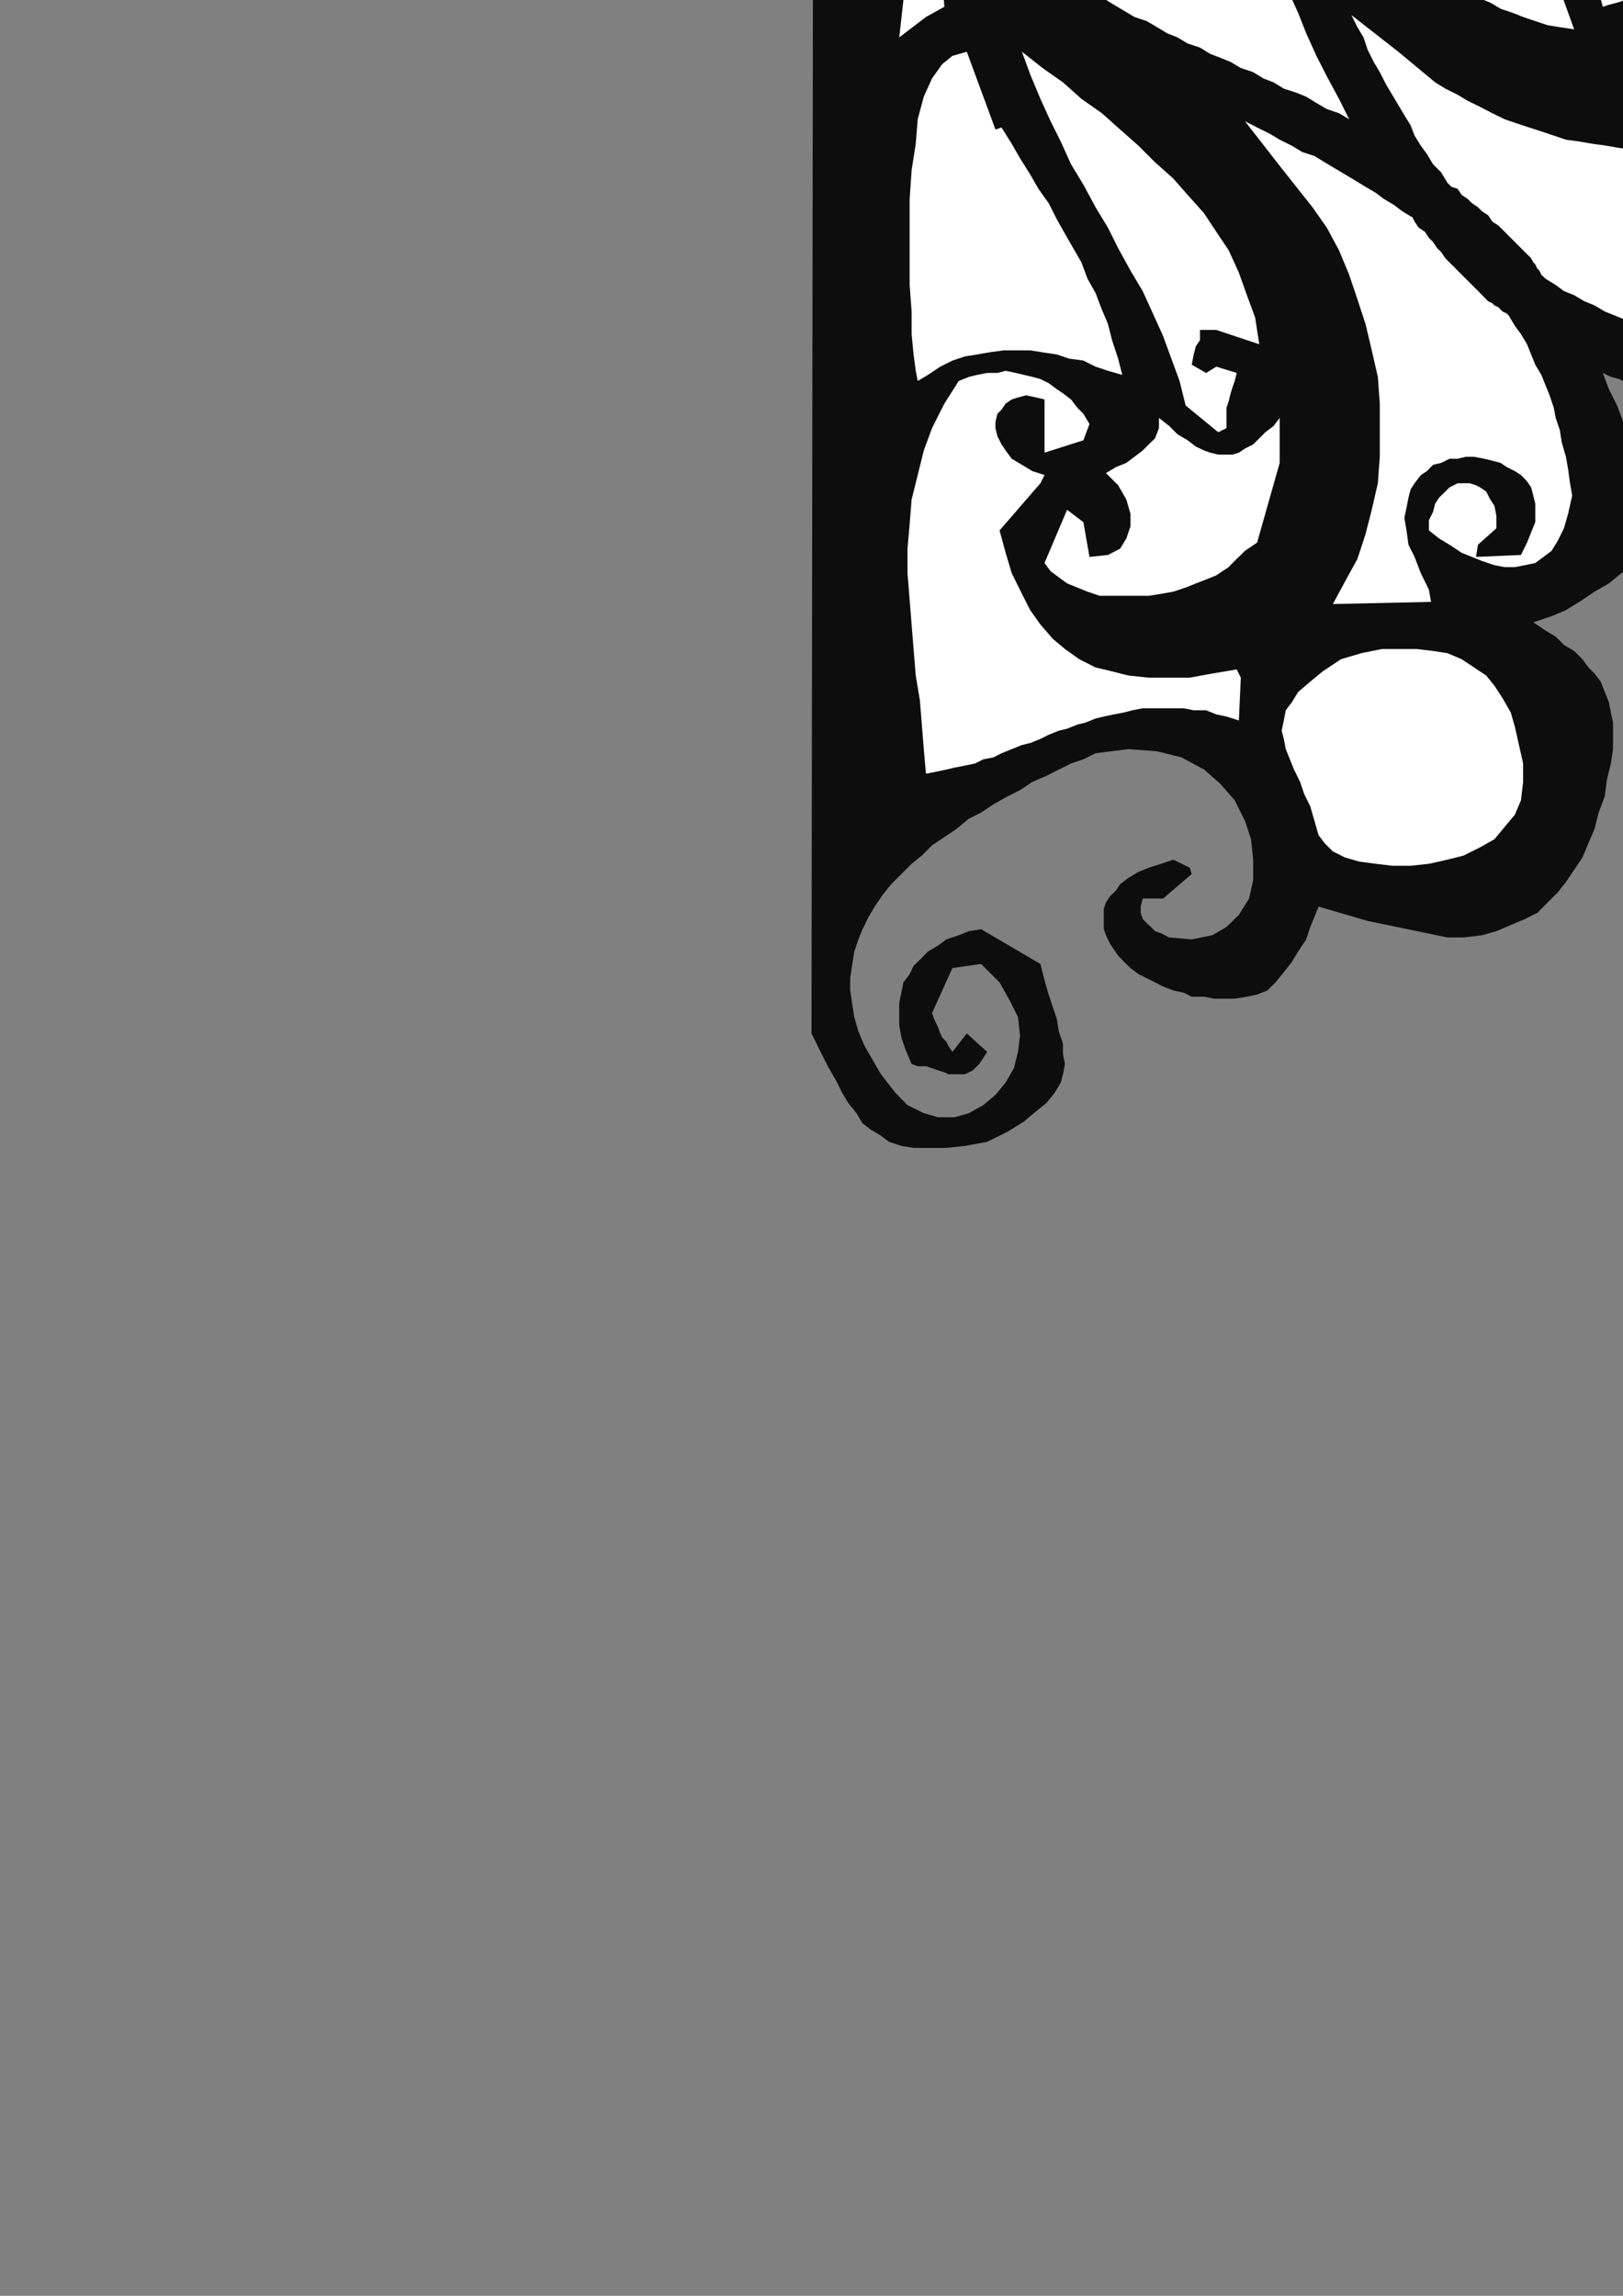 <?xml version="1.0" encoding="utf-8"?>
<!-- Created by UniConvertor 2.0rc4 (https://sk1project.net/) -->
<svg xmlns="http://www.w3.org/2000/svg" height="841.89pt" viewBox="0 0 595.276 841.89" width="595.276pt" version="1.1" xmlns:xlink="http://www.w3.org/1999/xlink" id="e718c770-f60d-11ea-99c4-dcc15c148e23">

<rect x="0" y="0" width="595.276" height="841.89" fill="#808080" stroke="none"/>

<g>
	<g>
		<path style="fill:#0e0d0d;" d="M 297.638,375.945 L 297.638,378.969 300.59,384.945 303.614,390.993 306.638,396.249 308.87,400.713 311.102,404.457 314.126,408.201 316.358,411.945 319.382,414.249 323.126,416.481 326.078,418.713 330.614,420.225 335.078,420.945 341.126,420.945 347.102,420.945 353.87,420.225 362.078,418.713 369.638,414.969 375.614,411.225 380.078,407.481 383.822,404.457 386.846,400.713 389.078,396.969 389.87,393.945 390.59,390.201 389.87,386.457 389.87,382.713 388.358,378.249 387.638,373.713 386.126,369.249 384.614,364.713 383.102,359.457 381.59,353.481 359.846,340.737 355.382,341.457 351.638,342.969 347.102,344.481 344.078,346.713 340.334,348.945 338.102,351.249 335.078,354.201 333.638,357.225 331.334,360.249 330.614,363.993 329.822,367.737 329.822,371.481 329.822,375.945 330.614,380.481 332.126,384.945 334.358,390.201 336.59,390.993 339.614,390.993 341.846,391.713 344.078,392.505 346.382,393.225 347.822,393.945 349.334,393.945 350.846,393.945 352.358,393.945 353.87,393.945 355.382,393.225 356.822,392.505 357.614,391.713 359.126,390.201 360.638,387.969 362.078,385.737 354.59,378.969 349.334,385.737 347.822,383.505 347.102,381.993 345.59,380.481 344.87,378.969 344.078,376.737 343.358,375.225 342.638,373.713 341.846,371.481 349.334,354.993 359.846,353.481 366.614,360.249 370.358,366.945 373.382,372.993 374.102,379.761 373.382,385.737 371.87,391.713 368.846,396.969 365.102,401.505 360.638,405.249 355.382,408.201 350.126,409.713 344.078,409.713 338.822,408.201 332.846,405.249 328.382,400.713 323.126,393.945 320.102,388.761 317.078,383.505 314.846,378.249 313.334,372.993 312.614,368.457 311.822,363.201 311.822,358.737 312.614,353.481 313.334,348.945 314.846,344.481 316.358,340.737 318.59,336.201 320.822,332.457 323.846,327.993 326.87,324.249 330.614,320.505 334.358,316.761 338.102,313.737 341.846,309.993 346.382,306.969 350.846,303.945 355.382,300.201 359.846,297.969 364.382,294.945 369.638,291.993 374.102,289.761 378.638,286.737 383.822,284.505 388.358,282.201 392.822,279.969 397.358,278.457 401.822,276.225 413.846,274.713 424.358,275.505 433.358,277.737 441.638,282.201 447.614,287.457 452.87,293.505 456.614,300.993 458.846,307.761 459.638,315.249 459.638,322.737 458.126,329.505 454.382,335.481 449.846,339.945 444.59,342.969 437.102,344.481 428.822,343.761 425.87,342.249 423.638,341.457 422.126,339.945 420.614,338.505 419.102,336.993 418.382,334.761 418.382,332.457 419.102,329.505 426.59,329.505 437.102,320.505 436.382,318.201 430.334,315.249 425.87,316.761 421.334,318.201 417.59,319.713 413.846,321.945 410.822,324.249 409.382,326.481 407.078,328.713 405.638,330.945 404.846,333.249 404.846,336.201 404.846,338.505 404.846,340.737 405.638,342.969 407.078,345.993 408.59,348.225 410.102,350.457 412.334,352.761 414.638,354.993 417.59,357.225 420.614,358.737 423.638,360.249 426.59,361.761 430.334,363.201 434.078,363.993 437.102,365.505 441.638,365.505 445.382,366.225 449.126,366.225 452.87,366.225 457.334,365.505 461.078,364.713 464.822,363.201 467.846,360.249 470.87,356.505 473.822,352.761 476.126,348.945 479.078,344.481 480.59,339.945 482.102,336.201 483.614,332.457 501.614,337.713 530.846,343.761 536.822,343.761 543.59,342.969 548.846,341.457 554.102,339.225 559.358,336.993 563.822,334.761 567.638,330.945 571.382,327.201 574.334,323.457 577.358,318.993 580.382,314.457 582.614,309.201 584.846,303.945 586.358,297.969 588.59,291.993 589.382,285.945 590.822,279.969 591.614,274.713 591.614,269.457 591.614,264.993 590.822,261.249 590.102,257.505 588.59,253.761 587.078,249.945 584.846,246.993 582.614,244.761 580.382,241.737 577.358,238.713 573.614,236.481 570.59,233.457 566.846,231.225 562.382,228.201 569.078,225.969 574.334,223.737 580.382,219.993 584.846,216.969 590.102,213.945 594.638,210.201 599.102,207.969 603.638,204.945 607.382,203.505 611.846,202.713 616.382,203.505 620.846,204.945 625.382,207.969 630.638,212.505 635.822,218.481 641.078,226.761 641.87,230.505 642.59,234.249 642.59,237.993 641.87,241.737 641.078,245.481 640.358,249.225 638.846,252.969 637.334,255.993 635.822,258.945 633.59,261.249 631.358,262.761 628.334,264.201 626.102,264.201 623.078,263.481 619.334,261.969 616.382,258.945 626.822,231.945 623.87,230.505 620.126,230.505 617.102,231.225 613.358,232.737 611.126,235.761 608.102,238.713 605.87,242.457 604.358,246.993 603.638,251.457 602.846,255.993 602.846,260.457 604.358,265.713 605.87,269.457 608.102,273.201 611.846,276.945 616.382,279.969 619.334,281.481 623.078,282.201 626.102,282.993 628.334,283.713 631.358,282.993 633.59,282.993 636.614,282.201 638.846,281.481 641.078,279.969 643.382,278.457 646.334,276.945 648.638,275.505 650.87,273.993 653.822,271.761 656.126,270.249 659.078,268.737 661.382,260.457 662.822,252.249 663.614,244.761 663.614,237.201 662.102,229.713 660.59,222.945 657.638,216.969 653.822,210.993 650.078,205.737 644.822,201.201 638.846,196.737 632.87,193.713 626.102,190.761 618.614,189.249 610.334,188.457 601.334,188.457 600.614,181.761 599.822,174.201 598.382,168.225 596.87,161.457 595.358,154.761 593.126,148.713 590.102,142.737 587.87,136.761 590.822,138.201 593.846,138.993 596.87,140.505 599.822,141.945 602.846,142.737 605.87,143.457 609.614,144.969 612.638,145.761 615.59,146.481 618.614,147.201 622.358,147.993 625.382,147.993 629.126,148.713 632.078,149.505 635.822,149.505 639.638,150.225 639.638,158.505 640.358,166.713 641.87,174.201 644.822,181.761 647.846,187.737 651.59,193.713 656.846,198.249 662.102,202.713 668.078,206.457 674.126,208.761 680.822,210.993 688.382,211.713 695.87,212.505 703.358,211.713 711.638,210.201 719.846,207.969 722.87,202.713 726.614,197.457 729.638,192.201 732.59,187.737 734.102,182.481 734.102,177.225 733.382,171.249 730.358,165.201 728.126,160.737 724.382,156.993 720.638,154.761 716.102,152.457 711.638,151.737 707.102,151.737 702.638,151.737 698.102,153.249 693.638,154.761 689.822,156.993 686.078,159.225 683.846,162.249 682.334,165.201 681.614,168.945 681.614,171.969 683.126,175.713 710.126,165.201 713.078,168.225 714.59,171.249 715.382,174.201 715.382,177.225 713.87,180.249 712.358,182.481 710.126,184.713 707.102,186.225 704.078,187.737 700.334,189.249 696.59,189.969 692.846,190.761 689.102,190.761 684.638,190.761 681.614,190.761 677.87,189.969 669.59,183.993 663.614,178.737 658.358,174.201 656.126,169.737 653.822,165.201 653.822,160.737 654.614,156.201 656.126,151.737 658.358,147.993 661.382,143.457 665.126,138.201 668.078,133.737 671.102,128.481 674.126,123.225 677.078,117.249 679.382,111.201 681.614,115.737 684.638,118.761 687.59,122.505 689.822,125.457 692.846,128.481 695.078,131.505 698.102,133.737 701.126,135.969 704.87,137.481 707.822,138.993 711.638,139.713 716.102,140.505 720.638,140.505 725.822,140.505 731.078,139.713 737.126,138.201 743.102,136.761 749.078,135.249 755.126,133.737 760.382,131.505 765.638,129.201 770.102,126.249 774.638,123.225 778.382,120.201 782.126,116.457 785.87,111.993 788.102,107.457 790.334,102.993 792.638,97.737 794.078,91.761 794.87,85.713 794.87,78.945 788.822,50.505 782.846,31.713 785.078,31.713 787.382,30.993 788.822,30.201 791.126,29.481 793.358,28.761 795.59,27.249 797.822,26.457 800.126,24.945 801.638,23.505 803.87,21.993 806.102,21.201 807.614,19.761 809.846,18.249 811.358,16.737 812.87,15.225 814.382,13.713 816.614,6.225 817.334,-2.055 816.614,-10.263 815.102,-17.751 812.87,-24.519 809.846,-30.495 806.102,-36.543 801.638,-41.007 797.102,-44.031 791.846,-46.263 786.59,-46.263 782.126,-45.543 777.59,-42.519 773.126,-37.263 769.382,-29.775 765.638,-20.775 769.382,-14.799 770.822,-14.007 780.614,-24.519 780.614,-32.007 783.638,-32.799 785.87,-32.799 788.102,-32.007 789.614,-30.495 791.126,-29.055 792.638,-27.543 793.358,-25.239 794.87,-22.287 795.59,-17.751 795.59,-14.007 794.87,-10.263 794.078,-7.239 792.638,-3.495 791.126,-1.263 788.822,0.969 786.59,3.201 783.638,4.713 780.614,6.225 777.59,7.737 773.846,8.457 770.102,8.457 766.358,8.457 762.614,8.457 758.87,7.737 755.126,6.945 752.102,5.505 748.358,3.993 744.614,1.761 741.59,-0.543 738.638,-3.495 735.614,-6.519 733.382,-10.263 731.078,-13.287 728.846,-17.751 727.334,-22.287 726.614,-26.751 725.822,-32.007 725.822,-37.263 725.822,-43.239 727.334,-49.287 729.638,-53.751 731.078,-58.287 733.382,-62.751 735.614,-67.287 737.846,-72.543 740.87,-77.007 743.102,-81.543 746.126,-86.799 748.358,-91.263 751.382,-95.799 755.126,-100.263 758.078,-104.799 761.102,-109.263 764.846,-113.007 767.87,-116.751 771.614,-120.495 775.358,-124.239 779.102,-127.263 783.638,-130.287 787.382,-132.519 791.846,-134.751 795.59,-136.263 800.126,-137.775 804.59,-138.495 809.846,-139.287 814.382,-139.287 818.846,-138.495 824.102,-137.775 829.358,-136.263 834.614,-134.031 839.87,-131.007 845.126,-128.055 851.822,-122.799 856.358,-118.263 859.382,-112.287 860.822,-107.031 860.822,-101.055 859.382,-95.799 856.358,-90.543 852.614,-86.007 848.078,-82.263 842.822,-79.239 836.846,-77.799 830.87,-77.007 824.102,-77.799 817.334,-80.751 811.358,-84.495 804.59,-91.263 805.382,-101.775 822.59,-109.263 824.822,-108.543 826.334,-107.751 827.846,-107.031 829.358,-106.239 831.59,-105.519 833.102,-104.007 834.614,-103.287 836.846,-101.775 830.078,-96.519 836.846,-89.031 841.382,-92.055 843.614,-94.287 845.126,-97.239 845.126,-100.263 845.126,-103.287 843.614,-107.031 842.102,-111.495 841.382,-116.751 836.126,-119.055 831.59,-120.495 827.126,-121.287 822.59,-121.287 818.846,-121.287 815.102,-120.495 811.358,-119.775 808.334,-117.543 805.382,-116.031 802.358,-113.007 800.126,-110.775 797.822,-107.031 795.59,-103.287 794.078,-99.543 792.638,-95.799 791.846,-91.263 804.59,-69.519 810.638,-68.007 815.822,-66.495 820.358,-65.775 824.822,-63.543 829.358,-62.751 833.822,-61.239 837.638,-61.239 841.382,-60.519 844.334,-61.239 848.078,-62.031 851.822,-64.263 855.638,-67.287 858.59,-71.031 862.334,-75.495 866.078,-81.543 869.822,-89.031 871.334,-97.239 872.126,-104.007 872.126,-110.055 872.126,-116.031 871.334,-120.495 869.822,-125.031 867.59,-128.055 865.358,-131.799 863.126,-134.751 859.382,-137.055 855.638,-140.007 851.822,-142.239 847.358,-144.543 842.102,-147.495 836.126,-150.519 830.078,-153.543 827.126,-153.543 298.358,-152.751 297.638,375.945 Z" />
		<path style="fill:#ffffff;" d="M 453.59,-104.799 L 375.614,-111.495 361.358,-108.543 344.87,-125.751 348.614,-126.543 352.358,-126.543 355.382,-127.263 359.126,-127.263 362.87,-127.263 366.614,-127.263 370.358,-127.263 374.102,-127.263 377.846,-127.263 381.59,-127.263 385.334,-126.543 389.078,-126.543 392.822,-125.751 397.358,-125.031 401.102,-125.031 404.846,-124.239 408.59,-123.519 413.126,-122.799 416.87,-122.799 420.614,-122.007 424.358,-122.007 428.102,-121.287 431.846,-121.287 435.59,-120.495 439.334,-120.495 443.078,-120.495 446.822,-120.495 450.638,-120.495 454.382,-120.495 457.334,-120.495 461.078,-120.495 464.102,-121.287 456.614,-111.495 453.59,-104.799 Z" />
		<path style="fill:#ffffff;" d="M 588.59,-40.287 L 585.638,-40.287 581.822,-41.007 578.87,-41.799 575.846,-43.239 572.822,-44.031 569.87,-44.751 566.846,-46.263 563.822,-47.055 560.87,-48.495 558.638,-49.287 555.614,-50.799 552.59,-52.239 550.358,-53.751 547.334,-54.543 544.382,-56.055 542.078,-57.495 539.126,-59.007 536.102,-60.519 533.87,-62.031 530.846,-63.543 528.614,-65.775 525.59,-66.495 523.358,-68.799 520.334,-70.239 517.382,-71.751 515.078,-73.263 512.126,-75.495 509.102,-77.007 506.078,-78.519 503.126,-80.031 500.822,-82.263 497.87,-83.775 498.59,-86.007 470.078,-96.519 470.078,-99.543 470.87,-101.775 472.382,-104.007 474.614,-105.519 476.846,-107.751 479.87,-109.263 482.822,-110.775 486.638,-112.287 490.382,-113.007 494.846,-113.799 499.382,-115.239 503.846,-115.239 508.382,-116.031 513.638,-116.751 518.822,-116.751 524.078,-117.543 529.334,-117.543 534.59,-117.543 539.846,-117.543 545.102,-117.543 550.358,-117.543 555.614,-117.543 560.078,-117.543 565.334,-116.751 569.87,-116.751 573.614,-116.751 577.358,-116.031 581.102,-116.031 584.126,-115.239 587.078,-115.239 589.382,-115.239 590.822,-114.519 585.638,-106.239 581.822,-97.239 579.59,-88.239 579.59,-78.519 580.382,-68.799 581.822,-59.007 584.846,-49.287 588.59,-40.287 Z" />
		<path style="fill:#ffffff;" d="M 699.614,3.993 L 695.87,2.481 698.102,-6.519 699.614,-14.799 699.614,-23.007 699.614,-29.775 698.822,-37.263 697.382,-43.239 695.078,-49.287 692.846,-55.263 689.102,-60.519 684.638,-65.055 680.102,-69.519 674.846,-73.263 668.078,-77.007 661.382,-80.031 653.822,-82.263 645.614,-84.495 628.334,-69.519 625.382,-68.007 623.078,-72.543 621.638,-76.287 619.334,-80.031 616.382,-82.263 614.078,-84.495 611.126,-85.287 608.102,-86.007 605.87,-86.007 602.846,-85.287 600.614,-83.775 599.102,-82.263 597.59,-80.031 596.87,-77.799 596.078,-74.775 596.078,-71.031 597.59,-68.007 617.102,-68.007 612.638,-53.751 605.87,-51.519 602.846,-53.751 599.822,-56.055 597.59,-58.287 595.358,-61.239 593.126,-63.543 591.614,-66.495 590.102,-69.519 588.59,-72.543 587.87,-75.495 587.078,-78.519 587.078,-82.263 587.078,-85.287 587.87,-89.031 588.59,-92.775 589.382,-96.519 590.822,-99.543 595.358,-102.495 599.102,-104.799 603.638,-107.031 607.382,-109.263 611.846,-110.775 616.382,-112.287 620.846,-113.799 625.382,-114.519 629.846,-116.031 633.59,-116.751 638.846,-116.751 643.382,-117.543 647.846,-117.543 652.382,-118.263 656.846,-118.263 661.382,-118.263 665.846,-117.543 670.382,-117.543 675.638,-117.543 680.102,-116.751 684.638,-116.751 689.102,-116.031 693.638,-115.239 698.102,-115.239 702.638,-114.519 707.822,-113.799 712.358,-113.799 716.822,-113.007 721.358,-112.287 725.822,-112.287 730.358,-111.495 734.822,-111.495 733.382,-104.007 731.87,-97.239 729.638,-90.543 727.334,-83.775 724.382,-77.007 722.078,-69.519 719.126,-63.543 716.822,-56.055 714.59,-49.287 713.078,-42.519 711.638,-35.751 710.846,-28.263 710.126,-20.775 710.846,-13.287 713.078,-5.007 715.382,3.201 699.614,3.993 Z" />
		<path style="fill:#ffffff;" d="M 577.358,10.761 L 572.102,9.969 567.638,9.249 563.102,7.737 558.638,6.225 554.822,4.713 550.358,3.201 546.614,0.969 542.87,-0.543 539.126,-2.775 535.382,-5.007 532.358,-7.239 528.614,-10.263 525.59,-12.495 522.638,-15.519 518.822,-17.751 515.87,-20.775 512.846,-23.799 509.822,-27.543 506.87,-30.495 503.846,-33.519 501.614,-37.263 498.59,-40.287 495.638,-44.031 492.614,-47.055 489.59,-50.799 487.358,-54.543 484.334,-58.287 481.382,-61.239 478.358,-65.055 475.334,-68.799 473.102,-72.543 470.078,-76.287 473.822,-74.775 478.358,-73.263 482.822,-71.751 486.638,-69.519 491.102,-68.007 494.846,-65.775 498.59,-64.263 503.126,-62.031 506.87,-59.799 510.614,-58.287 515.078,-56.055 518.822,-53.751 522.638,-51.519 526.382,-49.287 530.126,-47.055 534.59,-44.751 538.334,-43.239 542.078,-41.007 545.822,-38.775 549.638,-36.543 553.382,-34.239 557.846,-32.799 561.59,-30.495 565.334,-28.263 569.87,-26.751 573.614,-25.239 578.078,-23.007 581.822,-21.495 586.358,-20.055 590.822,-18.543 595.358,-17.751 599.102,-16.239 608.822,-4.287 608.102,-1.263 605.078,-1.263 602.846,-1.263 599.822,-1.263 597.59,-0.543 595.358,0.249 593.126,0.969 590.102,1.761 587.87,2.481 585.638,-5.799 587.87,-8.751 584.846,-14.007 582.614,-14.007 581.102,-13.287 579.59,-13.287 578.078,-12.495 576.638,-11.775 575.126,-11.775 573.614,-11.055 571.382,-11.055 571.382,-5.799 577.358,10.761 Z" />
		<path style="fill:#ffffff;" d="M 620.846,18.249 L 603.638,18.249 609.614,12.993 614.078,8.457 616.382,3.201 617.822,-2.055 617.102,-7.239 614.87,-12.495 610.334,-19.263 603.638,-26.031 608.102,-26.031 611.126,-27.543 614.078,-29.775 616.382,-32.007 618.614,-35.031 620.126,-38.775 622.358,-41.799 623.87,-45.543 626.822,-43.239 629.126,-41.007 631.358,-39.495 633.59,-38.775 636.614,-37.263 638.846,-36.543 641.87,-36.543 644.102,-36.543 646.334,-36.543 648.638,-38.055 650.078,-38.775 652.382,-40.287 653.102,-42.519 654.614,-44.751 655.334,-47.775 655.334,-51.519 642.59,-53.751 638.126,-59.799 657.638,-68.007 662.822,-62.751 666.638,-56.055 668.87,-47.775 669.59,-38.775 669.59,-29.775 668.078,-20.775 665.126,-12.495 662.102,-5.799 660.59,-2.775 659.078,-1.263 657.638,0.969 656.126,2.481 653.822,3.993 652.382,5.505 651.59,7.737 650.078,9.249 620.846,18.249 Z" />
		<path style="fill:#ffffff;" d="M 737.846,107.457 L 731.078,106.737 723.59,105.945 717.614,104.505 712.358,102.201 707.102,99.969 702.638,96.945 698.822,93.201 695.078,89.457 692.846,84.993 690.614,79.737 689.102,74.481 688.382,68.505 688.382,62.457 689.102,55.761 690.614,48.201 692.846,40.713 696.59,33.945 701.126,29.481 704.87,24.945 708.614,21.993 711.638,20.481 715.382,19.761 718.334,18.969 722.078,19.761 725.822,20.481 729.638,21.993 733.382,23.505 737.846,24.945 741.59,27.249 746.846,28.761 752.102,30.993 757.358,31.713 760.382,33.945 763.334,37.761 765.638,42.225 767.078,47.481 767.87,53.457 768.59,59.505 768.59,66.201 767.87,72.969 766.358,79.737 764.846,85.713 761.822,91.761 758.87,96.945 754.334,100.761 749.87,104.505 744.614,106.737 737.846,107.457 Z" />
		<path style="fill:#ffffff;" d="M 346.382,2.481 L 339.614,6.225 329.822,13.713 331.334,0.249 330.614,-14.799 329.102,-30.495 326.87,-45.543 324.638,-61.239 323.846,-77.007 323.846,-91.263 325.358,-105.519 342.638,-89.751 339.614,-75.495 346.382,2.481 Z" />
		<path style="fill:#ffffff;" d="M 411.614,137.481 L 406.358,135.969 401.822,134.457 397.358,132.225 392.102,131.505 387.638,129.993 382.382,129.201 377.846,128.481 372.59,128.481 368.126,128.481 362.87,129.201 358.334,129.993 353.87,130.713 349.334,132.225 344.87,134.457 340.334,137.481 336.59,139.713 335.87,135.969 335.078,129.993 334.358,122.505 334.358,114.225 333.638,104.505 333.638,94.713 333.638,84.201 333.638,72.969 334.358,62.457 335.87,52.737 336.59,43.737 338.822,35.457 341.846,28.761 345.59,23.505 349.334,20.481 354.59,18.969 365.102,47.481 367.334,46.761 371.078,52.737 374.102,57.993 377.846,63.969 380.87,69.225 384.614,74.481 387.638,80.457 390.59,85.713 393.614,90.969 396.638,96.225 398.87,102.201 401.822,107.457 404.126,113.505 406.358,118.761 407.87,124.737 410.102,131.505 411.614,137.481 Z" />
		<path style="fill:#ffffff;" d="M 455.102,248.505 L 454.382,264.201 449.846,262.761 446.102,261.969 442.358,260.457 437.822,260.457 434.078,259.737 430.334,259.737 426.59,259.737 422.846,259.737 419.102,259.737 415.358,260.457 412.334,261.249 408.59,261.969 404.846,262.761 401.822,263.481 398.078,264.993 395.126,265.713 391.382,267.225 388.358,267.945 384.614,269.457 381.59,270.969 377.846,272.481 374.822,273.201 371.078,274.713 367.334,276.225 364.382,277.737 360.638,278.457 357.614,279.969 353.87,280.761 350.126,281.481 347.102,282.201 343.358,282.993 339.614,283.713 338.822,274.713 338.102,265.713 337.382,256.713 335.87,247.713 335.078,237.993 334.358,228.993 333.638,219.993 332.846,210.201 332.846,201.201 333.638,192.201 334.358,183.201 336.59,174.201 338.822,165.201 341.846,156.993 346.382,147.993 351.638,139.713 355.382,138.201 358.334,137.481 362.078,136.761 365.822,136.761 368.846,135.969 372.59,136.761 375.614,137.481 378.638,138.201 381.59,138.993 384.614,140.505 387.638,142.737 389.87,144.249 392.822,146.481 395.126,149.505 397.358,151.737 399.59,155.481 397.358,161.457 383.102,165.993 383.102,146.481 380.078,145.761 376.334,144.969 373.382,145.761 371.078,146.481 368.846,147.993 367.334,150.225 365.822,151.737 365.102,154.761 365.102,156.993 365.822,159.945 367.334,162.969 368.846,165.201 371.078,168.225 374.822,170.457 378.638,172.761 383.102,174.201 381.59,177.225 366.614,194.505 368.846,202.713 371.078,210.201 374.822,217.761 377.846,223.737 381.59,228.993 386.126,234.249 390.59,237.993 395.846,241.737 401.822,244.761 407.87,246.201 413.846,247.713 421.334,248.505 428.102,248.505 436.382,248.505 444.59,246.993 453.59,245.481 455.102,248.505 Z" />
		<path style="fill:#ffffff;" d="M 461.87,126.249 L 446.102,120.993 440.126,120.993 440.126,124.737 438.614,126.969 437.822,129.993 437.102,133.737 442.358,136.761 446.102,134.457 453.59,136.761 452.87,139.713 452.078,141.945 451.358,144.249 450.638,147.201 449.846,149.505 449.846,151.737 449.846,154.761 449.846,156.993 446.822,158.505 434.87,148.713 432.638,139.713 429.614,131.505 426.59,123.225 422.846,114.945 419.102,106.737 414.638,99.249 410.102,90.969 406.358,83.481 401.822,75.993 397.358,67.713 392.822,60.225 389.078,51.945 385.334,44.457 381.59,36.249 377.846,27.249 374.822,18.969 382.382,24.945 389.87,30.201 396.638,36.249 404.126,41.505 410.822,47.481 417.59,53.457 423.638,59.505 430.334,65.481 435.59,71.457 441.638,78.225 446.102,84.993 450.638,91.761 454.382,99.969 457.334,108.249 460.358,116.457 461.87,126.249 Z" />
		<path style="fill:#ffffff;" d="M 469.358,169.737 L 461.078,198.969 458.846,200.481 456.614,201.993 455.102,203.505 453.59,204.945 452.078,206.457 450.638,207.969 448.334,209.481 446.102,210.993 442.358,212.505 438.614,213.945 434.87,215.457 430.334,216.969 425.87,217.761 421.334,218.481 416.87,218.481 412.334,218.481 407.87,218.481 403.334,218.481 398.87,216.969 395.126,215.457 391.382,213.945 388.358,211.713 385.334,209.481 383.102,206.457 391.382,186.945 397.358,191.481 399.59,204.225 406.358,203.505 410.822,201.201 413.126,197.457 414.638,192.993 414.638,188.457 413.126,183.201 410.102,177.945 405.638,173.481 409.382,171.249 413.126,169.737 416.078,167.505 419.102,165.201 421.334,162.969 423.638,160.737 425.078,156.993 425.078,153.249 428.822,156.201 431.846,159.225 435.59,161.457 438.614,163.761 441.638,165.201 443.87,165.993 446.822,166.713 449.126,166.713 452.078,166.713 454.382,165.993 456.614,164.481 459.638,162.969 461.87,160.737 464.102,158.505 467.126,156.201 469.358,153.249 469.358,169.737 Z" />
		<path style="fill:#ffffff;" d="M 558.638,286.737 L 557.846,293.505 555.614,298.761 551.87,303.225 548.126,307.761 542.87,310.713 536.822,313.737 530.846,315.249 524.078,316.761 517.382,317.481 510.614,317.481 504.638,316.761 498.59,315.969 493.334,314.457 488.87,312.225 485.846,309.201 483.614,306.249 482.102,300.993 480.59,295.737 478.358,291.201 476.846,286.737 474.614,282.201 473.102,278.457 471.59,274.713 470.87,270.969 470.078,267.945 470.87,264.201 471.59,260.457 473.822,257.505 476.126,253.761 480.59,249.945 485.126,246.201 491.822,241.737 499.382,239.505 506.87,237.993 513.638,237.993 519.614,237.993 525.59,238.713 530.846,239.505 536.102,241.737 540.638,244.761 545.102,247.713 548.126,251.457 551.078,255.993 554.102,261.249 555.614,266.505 557.126,273.201 558.638,279.969 558.638,286.737 Z" />
		<path style="fill:#ffffff;" d="M 518.102,79.737 L 518.822,81.249 520.334,83.481 522.638,84.993 524.078,87.225 525.59,88.737 527.102,90.969 528.614,92.481 530.126,94.713 531.638,96.225 533.87,98.457 535.382,99.969 537.614,102.201 539.126,103.713 541.358,105.945 542.87,107.457 545.102,109.761 545.822,110.481 547.334,111.201 548.126,111.993 549.638,112.713 550.358,113.505 551.078,114.225 552.59,114.945 553.382,115.737 555.614,119.481 557.846,122.505 560.078,126.249 561.59,129.993 563.102,133.737 565.334,137.481 566.846,141.225 568.358,144.969 569.87,149.505 570.59,153.249 572.102,157.713 572.822,162.249 574.334,167.505 575.126,171.969 575.846,177.225 576.638,181.761 575.126,188.457 573.614,193.713 571.382,198.249 569.078,201.993 566.126,204.225 563.102,206.457 559.358,207.249 555.614,207.969 551.87,207.969 548.126,207.249 543.59,205.737 539.846,204.225 536.102,202.713 531.638,199.761 527.822,197.457 524.078,194.505 524.078,190.761 525.59,187.737 526.382,184.713 527.822,182.481 530.126,180.249 531.638,178.737 534.59,177.225 536.822,177.225 539.126,177.225 541.358,177.945 542.87,178.737 545.102,180.249 546.614,183.201 548.126,185.505 548.846,189.249 548.846,193.713 542.078,199.761 541.358,204.225 557.846,203.505 560.078,198.969 561.59,195.225 563.102,191.481 563.102,187.737 563.102,184.713 562.382,181.761 561.59,178.737 560.078,176.505 557.846,174.201 555.614,172.761 552.59,171.249 550.358,169.737 547.334,168.945 544.382,168.225 540.638,167.505 537.614,167.505 534.59,168.225 531.638,168.225 528.614,169.737 525.59,170.457 523.358,172.761 521.126,174.201 518.822,177.225 517.382,179.457 516.59,182.481 515.87,186.225 515.078,189.969 515.87,194.505 516.59,199.761 518.822,204.225 521.126,210.201 524.078,216.249 524.87,220.713 488.87,221.505 493.334,213.225 497.87,204.945 500.822,195.945 503.126,186.945 505.358,177.225 506.078,167.505 506.078,157.713 506.078,147.993 505.358,138.201 503.126,128.481 500.822,118.761 497.87,109.761 494.846,100.761 491.102,91.761 486.638,83.481 481.382,75.993 470.078,61.737 456.614,44.457 461.078,46.761 465.614,48.993 469.358,51.225 473.822,53.457 477.638,55.761 482.102,57.201 485.846,59.505 489.59,61.737 493.334,63.969 497.078,66.201 500.822,68.505 504.638,70.737 507.59,72.969 511.334,75.201 514.358,77.505 518.102,79.737 Z" />
		<path style="fill:#ffffff;" d="M 404.126,-47.055 L 405.638,-45.543 407.078,-44.751 408.59,-44.031 410.102,-42.519 412.334,-41.799 413.846,-40.287 415.358,-39.495 416.87,-38.775 424.358,-43.239 433.358,-47.055 433.358,-50.007 433.358,-53.751 432.638,-56.775 431.846,-59.799 431.126,-62.031 429.614,-65.055 427.382,-68.007 425.078,-70.239 422.846,-73.263 420.614,-74.775 417.59,-77.007 415.358,-78.519 412.334,-80.031 409.382,-80.751 406.358,-81.543 403.334,-81.543 399.59,-74.055 401.822,-71.751 404.126,-69.519 407.078,-68.007 409.382,-66.495 411.614,-65.055 413.846,-63.543 416.87,-61.239 419.102,-59.007 413.126,-59.007 398.87,-73.263 379.358,-91.263 379.358,-93.495 388.358,-91.263 399.59,-90.543 424.358,-80.751 431.126,-73.263 437.102,-65.775 442.358,-57.495 447.614,-50.007 452.078,-42.519 456.614,-34.239 461.078,-26.751 464.822,-19.263 468.638,-11.055 472.382,-3.495 476.126,4.713 479.078,12.201 482.822,20.481 486.638,27.969 491.102,36.249 494.846,43.737 491.102,41.505 486.638,39.993 482.822,37.761 479.078,35.457 475.334,33.945 470.87,32.505 467.126,30.201 463.382,28.761 459.638,26.457 455.102,24.945 451.358,22.713 447.614,21.201 443.87,19.761 440.126,17.457 435.59,15.945 431.846,13.713 428.102,12.201 424.358,9.969 420.614,7.737 416.078,6.225 412.334,3.993 408.59,1.761 404.846,-0.543 401.102,-3.495 397.358,-5.799 393.614,-8.031 389.87,-11.055 386.126,-14.007 381.59,-16.239 377.846,-20.055 374.822,-23.007 370.358,-26.031 361.358,-50.799 359.846,-62.751 357.614,-71.031 359.846,-71.031 377.846,-52.239 392.102,-38.055 392.102,-31.287 389.87,-34.239 388.358,-36.543 386.126,-38.775 384.614,-41.799 383.102,-44.031 381.59,-46.263 379.358,-48.495 377.126,-50.799 369.638,-47.775 369.638,-44.751 370.358,-41.799 371.078,-38.775 372.59,-35.751 374.102,-32.799 376.334,-30.495 377.846,-27.543 380.87,-25.239 383.102,-23.799 386.126,-21.495 389.078,-20.055 391.382,-18.543 394.334,-17.751 398.078,-17.751 401.102,-17.031 404.126,-17.751 407.87,-26.031 412.334,-33.519 411.614,-35.031 410.102,-37.263 409.382,-38.775 408.59,-40.287 407.078,-41.799 406.358,-44.031 404.846,-45.543 404.126,-47.055 Z" />
		<path style="fill:#ffffff;" d="M 530.846,66.993 L 528.614,63.249 525.59,60.225 523.358,56.481 521.126,53.457 518.822,49.713 517.382,45.969 515.078,42.225 512.846,38.481 510.614,34.737 508.382,30.993 506.078,26.457 503.846,22.713 501.614,18.249 500.102,13.713 497.87,9.969 495.638,5.505 512.846,18.969 526.382,30.201 530.126,32.505 534.59,34.737 538.334,36.969 542.87,39.201 547.334,41.505 551.87,43.737 556.334,45.249 560.87,46.761 565.334,48.201 569.87,49.713 574.334,51.225 579.59,51.945 584.126,52.737 589.382,53.457 593.846,54.249 599.102,54.969 604.358,54.969 608.822,54.969 614.078,54.969 618.614,54.969 623.078,54.249 628.334,53.457 632.87,52.737 638.126,51.945 642.59,51.225 647.126,49.713 651.59,48.201 656.126,45.969 660.59,44.457 664.334,42.225 668.87,39.993 672.614,37.761 671.102,73.761 667.358,72.969 655.334,66.993 645.614,64.761 637.334,63.969 630.638,66.201 625.382,69.225 621.638,74.481 619.334,80.457 618.614,86.505 618.614,93.201 620.846,99.249 623.078,104.505 627.614,108.249 632.87,111.201 638.846,111.993 646.334,110.481 654.614,105.945 655.334,90.249 650.87,90.969 644.822,97.737 640.358,96.945 636.614,96.225 633.59,95.505 631.358,93.993 629.846,91.761 628.334,89.457 627.614,87.225 627.614,84.993 628.334,82.761 629.846,80.457 631.358,78.225 632.87,76.713 635.822,75.201 638.846,73.761 641.87,72.969 645.614,72.969 648.638,76.713 650.87,80.457 653.102,84.201 655.334,88.737 656.846,92.481 658.358,96.945 659.078,100.761 659.078,104.505 658.358,108.249 657.638,111.201 655.334,114.945 653.102,117.969 649.358,120.201 644.822,122.505 639.638,123.945 632.87,125.457 627.614,124.737 623.078,123.945 617.822,123.225 613.358,121.713 608.822,120.993 604.358,119.481 600.614,117.969 596.078,117.249 592.334,115.737 588.59,114.225 584.846,111.993 581.102,110.481 577.358,108.249 573.614,106.737 570.59,104.505 566.846,102.201 566.126,101.481 565.334,100.761 564.614,99.249 563.822,98.457 563.102,96.945 562.382,96.225 561.59,94.713 560.87,93.993 558.638,91.761 557.126,90.249 554.822,87.945 553.382,86.505 551.078,84.201 549.638,82.761 547.334,81.249 545.822,78.945 543.59,77.505 542.078,75.993 539.846,74.481 538.334,72.969 536.102,71.457 534.59,69.225 532.358,68.505 530.846,66.993 Z" />
	</g>
</g>
<g>
</g>
<g>
</g>
<g>
</g>
</svg>